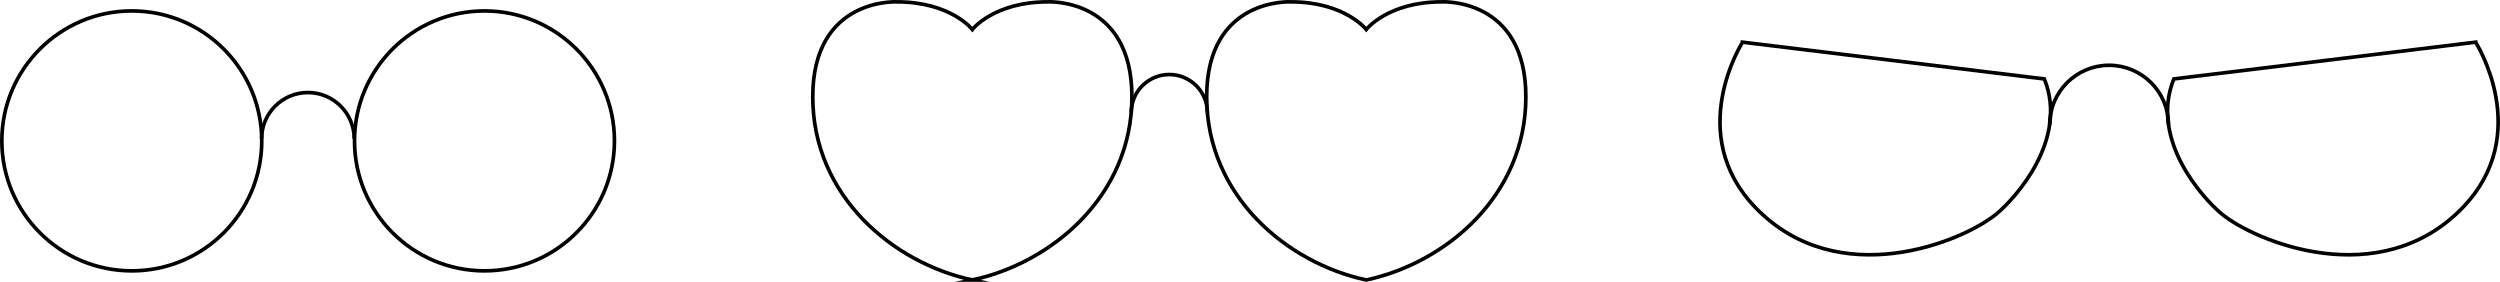 <?xml version="1.0" encoding="UTF-8"?><svg id="Calque_1" xmlns="http://www.w3.org/2000/svg" width="341.368" height="38.485" viewBox="0 0 341.368 38.485"><defs><style>.cls-1{fill:none;stroke:#000;stroke-miterlimit:10;stroke-width:.5px;}</style></defs><path class="cls-1" d="M186.56,38.229c10.758-2.299,21.791-11.402,21.791-25.009S196.858,.255,196.858,.255c-7.356,0-10.298,3.77-10.298,3.77,0,0-2.942-3.77-10.298-3.77,0,0-11.493-.643-11.493,12.965s11.034,22.71,21.791,25.009Z"/><path class="cls-1" d="M132.77,38.229c10.758-2.299,21.791-11.402,21.791-25.009S143.069,.255,143.069,.255c-7.356,0-10.298,3.77-10.298,3.77,0,0-2.942-3.77-10.298-3.77,0,0-11.493-.643-11.493,12.965s11.034,22.71,21.791,25.009Z"/><path class="cls-1" d="M154.467,15.374c0-2.871,2.327-5.198,5.198-5.198s5.199,2.327,5.199,5.198"/><path class="cls-1" d="M35.743,19.239c0,9.801-7.946,17.747-17.746,17.747S.25,29.041,.25,19.239,8.196,1.492,17.996,1.492s17.747,7.946,17.747,17.747Z"/><path class="cls-1" d="M35.718,18.962c0-3.494,2.833-6.326,6.326-6.326s6.326,2.832,6.326,6.326"/><path class="cls-1" d="M83.901,19.239c0,9.801-7.946,17.746-17.746,17.746-9.801,.001-17.747-7.945-17.747-17.746S56.353,1.492,66.154,1.492s17.747,7.946,17.747,17.747Z"/><path class="cls-1" d="M237.943,5.759s-8.014,12.511,1.798,22.626c11.265,11.612,28.32,4.644,32.965,.749,2.315-1.942,9.814-9.965,6.442-18.356l-41.205-5.019Z"/><path class="cls-1" d="M338.035,5.759s8.014,12.511-1.798,22.626c-11.265,11.612-28.32,4.644-32.965,.749-2.315-1.942-9.814-9.965-6.442-18.356l41.205-5.019Z"/><path class="cls-1" d="M279.877,17.024c0-4.48,3.632-8.112,8.112-8.112s8.111,3.632,8.111,8.112"/></svg>